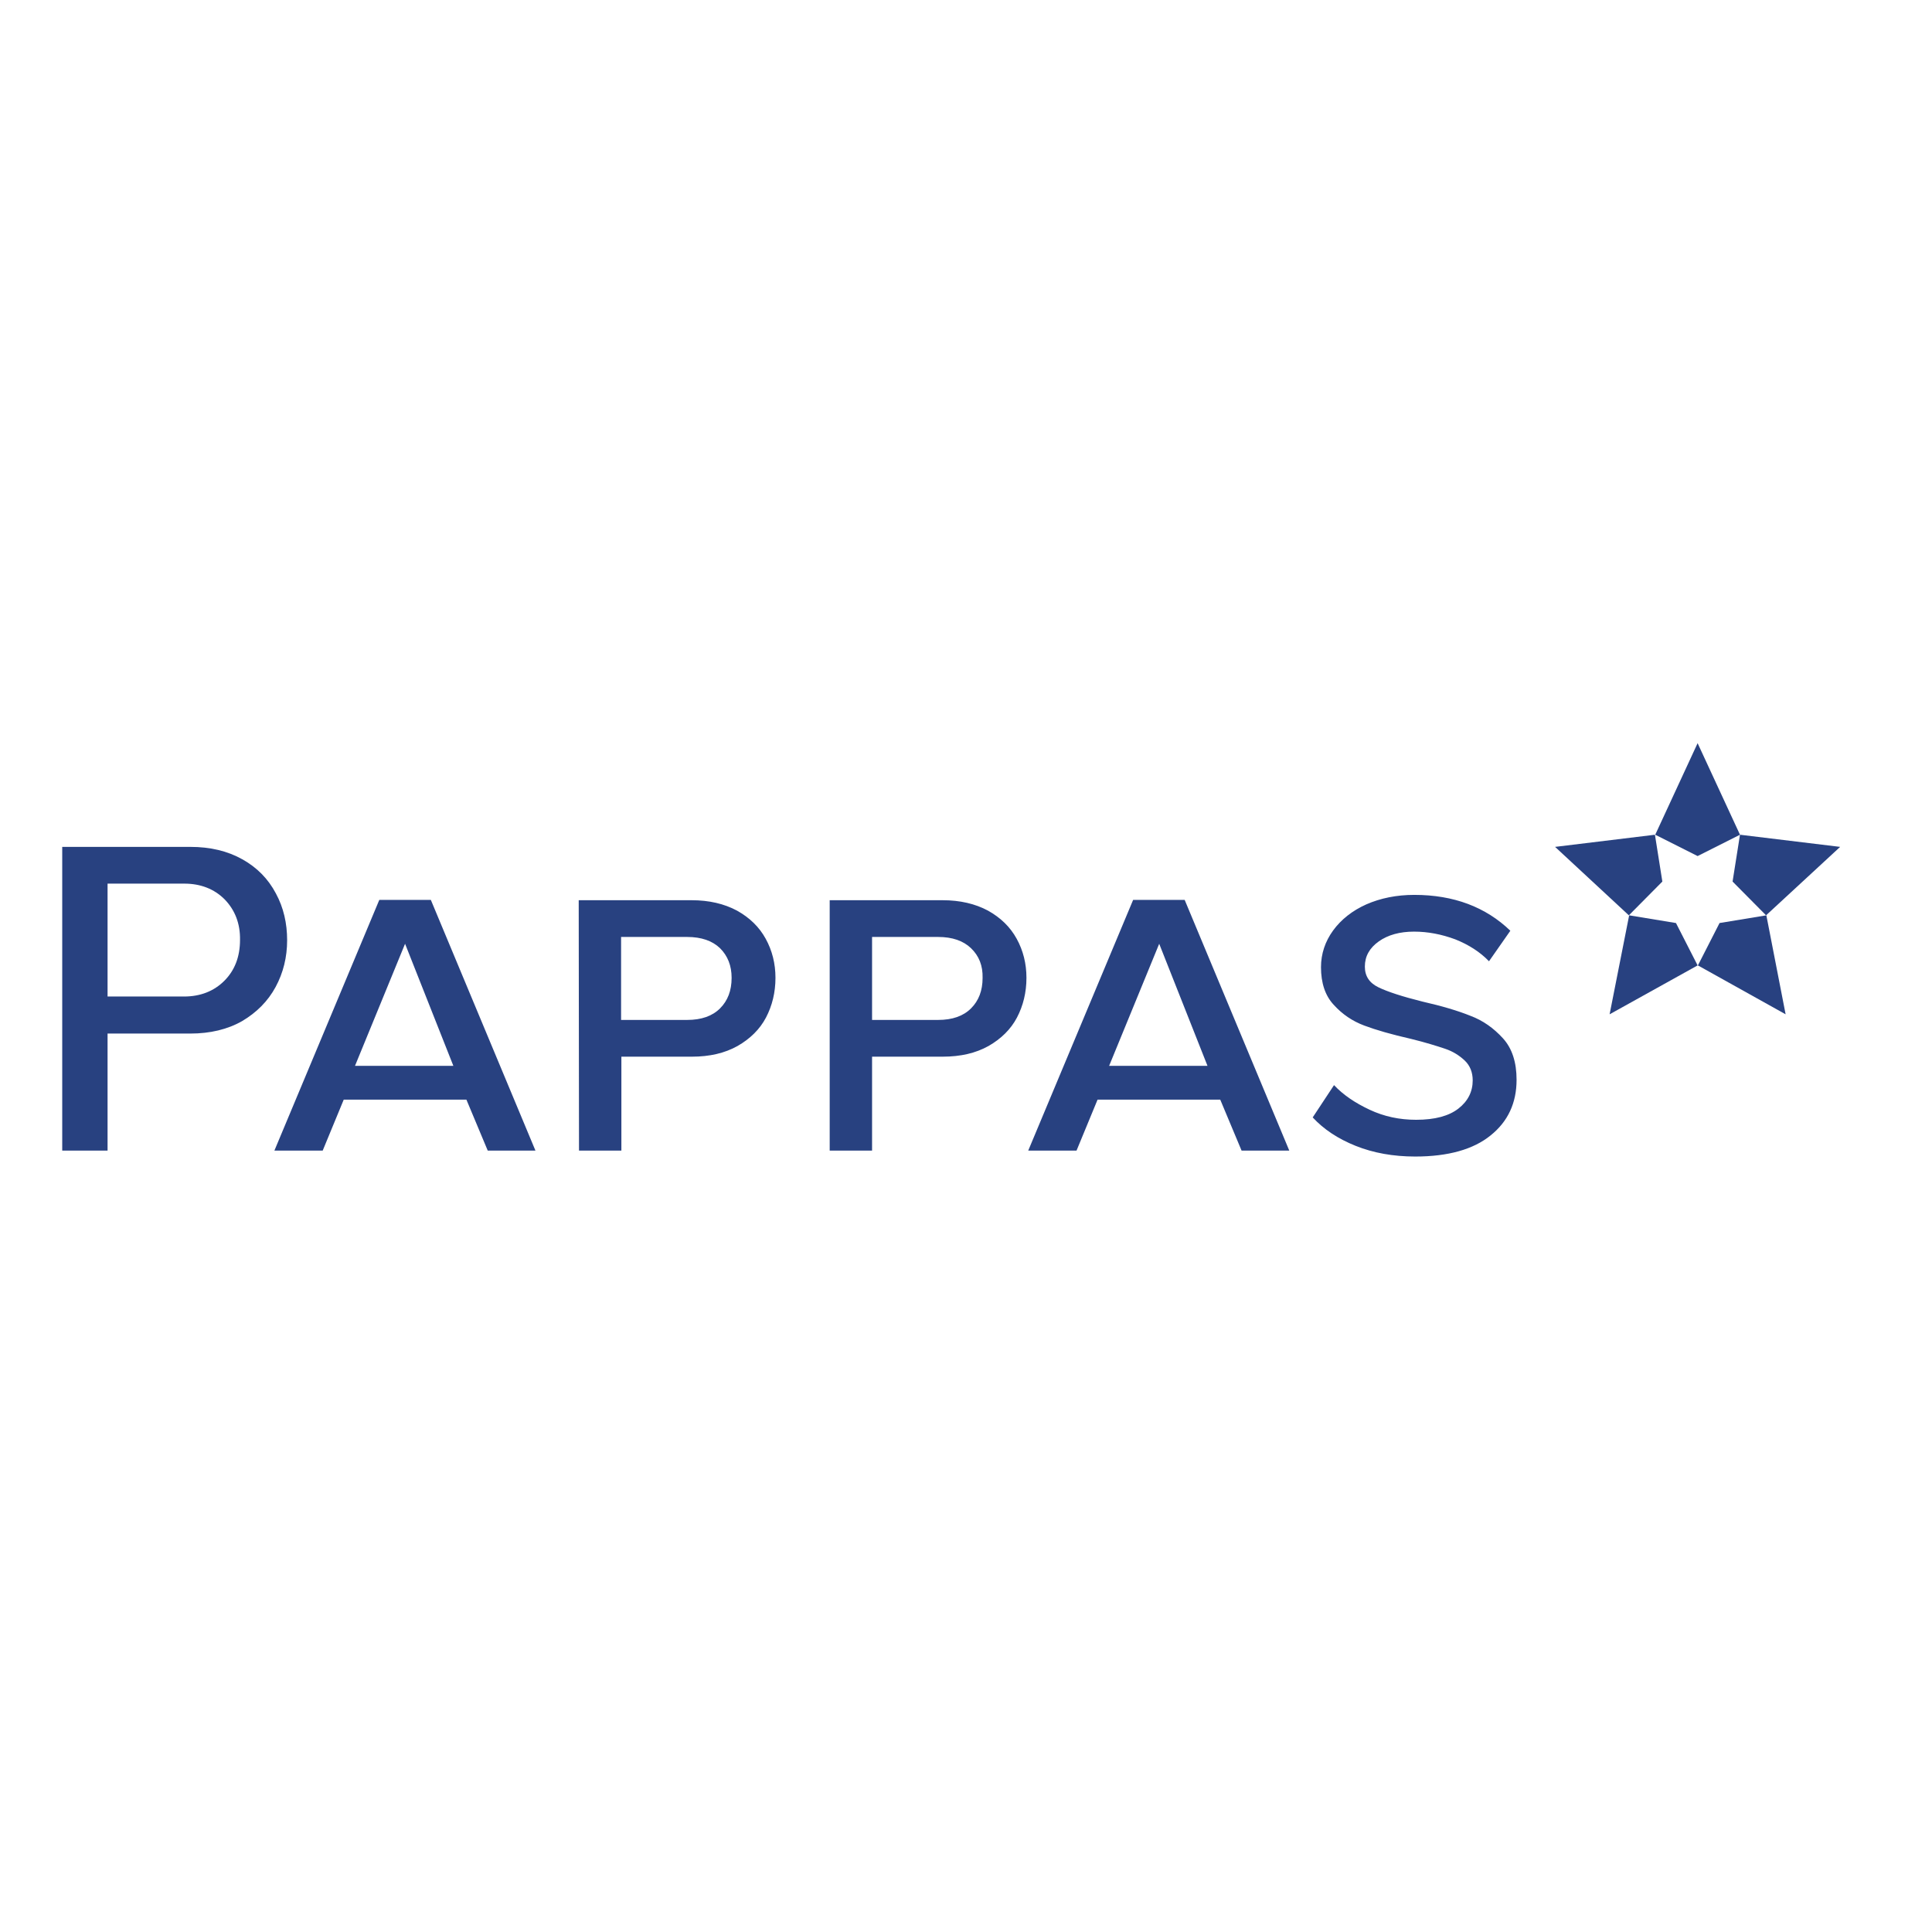 <?xml version="1.0" encoding="utf-8"?>
<!-- Generator: Adobe Illustrator 19.2.1, SVG Export Plug-In . SVG Version: 6.00 Build 0)  -->
<svg version="1.1" id="layer" xmlns="http://www.w3.org/2000/svg" xmlns:xlink="http://www.w3.org/1999/xlink" x="0px" y="0px"
	 viewBox="0 0 652 652" style="enable-background:new 0 0 652 652;" xml:space="preserve">
<style type="text/css">
	.st0{fill:#284180;}
</style>
<path class="st0" d="M75.8,303.5c-3.5-3.5-8.1-5.3-13.6-5.3H36.3v38.1h25.8c5.5,0,10.1-1.8,13.6-5.3c3.5-3.5,5.3-8.1,5.3-13.8
	C81.1,311.7,79.3,307.1,75.8,303.5 M21,285.8h43.2c6.8,0,12.6,1.4,17.6,4.2c5,2.8,8.7,6.6,11.3,11.5c2.6,4.8,3.8,10.1,3.8,15.8
	c0,5.7-1.3,11-3.9,15.8c-2.6,4.8-6.4,8.6-11.3,11.5c-4.9,2.8-10.8,4.2-17.5,4.2H36.3v39.5H21V285.8z M119.8,359.7H153l-16.3-41.2
	L119.8,359.7z M180.7,388.3h-16.1l-7.2-17.2H116l-7.1,17.2H92.6l35.4-84.6h17.4L180.7,388.3z M243,320c-2.6-2.5-6.3-3.8-11.1-3.8
	h-22.3v28h22.3c4.8,0,8.5-1.3,11.1-3.9c2.6-2.6,3.9-6,3.9-10.3C246.9,325.9,245.6,322.6,243,320 M195.3,303.8h38.1
	c5.9,0,11,1.2,15.3,3.5c4.3,2.4,7.5,5.5,9.7,9.5c2.2,4,3.3,8.4,3.3,13.2c0,4.9-1.1,9.4-3.2,13.4s-5.4,7.2-9.6,9.6
	c-4.3,2.4-9.4,3.6-15.4,3.6h-23.8v31.7h-14.3L195.3,303.8L195.3,303.8z M327.7,320c-2.6-2.5-6.3-3.8-11.1-3.8h-22.3v28h22.3
	c4.8,0,8.5-1.3,11.1-3.9c2.6-2.6,3.9-6,3.9-10.3C331.7,325.9,330.4,322.6,327.7,320 M280,303.8h38.1c5.9,0,11,1.2,15.3,3.5
	c4.3,2.4,7.5,5.5,9.7,9.5c2.2,4,3.3,8.4,3.3,13.2c0,4.9-1.1,9.4-3.2,13.4c-2.1,4-5.4,7.2-9.6,9.6c-4.3,2.4-9.4,3.6-15.5,3.6h-23.8
	v31.7H280C280,388.4,280,303.8,280,303.8z M374.3,359.7h33.2l-16.3-41.2L374.3,359.7z M435.1,388.3H419l-7.2-17.2h-41.4l-7.1,17.2
	H347l35.4-84.6h17.4L435.1,388.3z M450.2,366.2c3.1,3.3,7.1,6,12,8.3c4.9,2.3,10.1,3.4,15.7,3.4c6.4,0,11.1-1.3,14.3-3.8
	c3.2-2.5,4.8-5.7,4.8-9.5c0-2.7-0.9-5-2.7-6.7c-1.8-1.7-4-3.1-6.7-4c-2.7-0.9-6.5-2.1-11.4-3.3c-6.6-1.5-11.8-3-15.8-4.5
	c-4-1.5-7.4-3.8-10.3-7c-2.9-3.1-4.3-7.4-4.3-12.7c0-4.5,1.4-8.7,4.1-12.4c2.7-3.7,6.5-6.7,11.2-8.8c4.8-2.1,10.2-3.2,16.2-3.2
	c13.3,0,24.1,4.1,32.4,12.1l-7.2,10.3c-3.1-3.2-6.9-5.6-11.4-7.4c-4.6-1.7-9.2-2.6-13.9-2.6c-4.8,0-8.8,1.1-11.9,3.3
	c-3.1,2.2-4.7,5-4.7,8.5c0,3.2,1.5,5.5,4.6,7c3.1,1.5,8,3.1,14.8,4.8c6.6,1.5,12,3.1,16.2,4.8c4.3,1.6,7.9,4.2,11,7.6
	c3.1,3.4,4.6,8.1,4.6,14c0,7.8-2.9,14.1-8.8,18.8c-5.8,4.7-14.3,7.1-25.4,7.1c-7.4,0-14.1-1.2-20.1-3.6c-6-2.4-10.8-5.6-14.5-9.6
	L450.2,366.2z"/>
<polygon class="st0" points="572.9,250.8 558.6,281.7 572.9,288.9 587.2,281.7 "/>
<path class="st0" d="M621,285.8l-33.8-4.1l-2.5,15.8l11.3,11.4L621,285.8z M543.2,342.3l29.7-16.5l-7.3-14.3l-15.8-2.6L543.2,342.3z
	"/>
<path class="st0" d="M524.8,285.8l24.9,23.1l11.3-11.4l-2.5-15.8L524.8,285.8z M602.6,342.3l-6.5-33.4l-15.8,2.6l-7.3,14.3
	L602.6,342.3z"/>
</svg>
